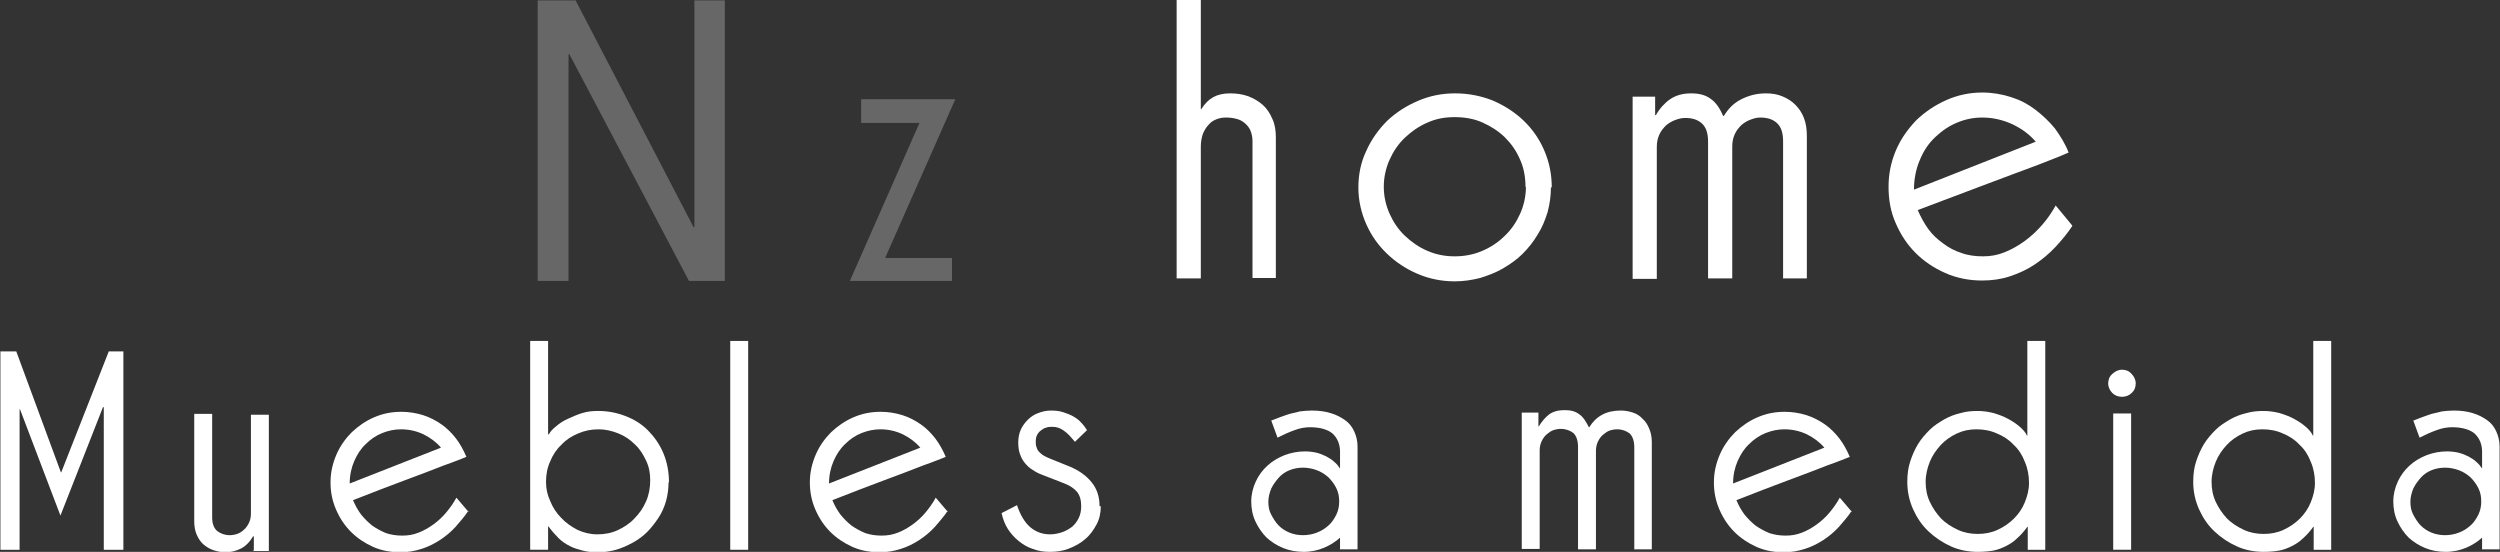 <svg xmlns="http://www.w3.org/2000/svg" id="Capa_2" data-name="Capa 2" viewBox="0 0 59.98 13.24"><rect x="0" y="0" width="59.98" height="13.24" fill="#333333" stroke="none"/><defs><style>      .cls-1 {        fill: #676767;      }      .cls-2 {        fill: #fff;      }    </style></defs><g id="Capa_1-2" data-name="Capa 1"><g><g><path class="cls-2" d="M2.49,13.19v-3.42h-.02l-1.02,2.6h0l-.97-2.55h-.01v3.37h-.46v-4.76h.38l1.07,2.9h.01l1.14-2.9h.35v4.76h-.46Z"></path><path class="cls-2" d="M6.09,13.19v-.32h-.02c-.07.12-.16.22-.27.28-.11.06-.24.1-.39.1-.1,0-.2-.02-.29-.05-.09-.03-.17-.08-.24-.14-.07-.06-.12-.14-.16-.23-.04-.09-.06-.2-.06-.32v-2.58h.43v2.48c0,.15.04.26.12.33.08.06.18.1.3.1.06,0,.12-.01.18-.03.06-.02.12-.06.16-.1.05-.04.09-.1.12-.16.03-.06.05-.14.05-.22v-2.38h.43v3.27h-.37Z"></path><path class="cls-2" d="M11.24,12.25c-.09.14-.2.26-.31.39-.11.12-.24.23-.38.32-.14.09-.28.16-.44.21s-.32.08-.5.08c-.24,0-.46-.04-.66-.13s-.38-.21-.53-.36c-.15-.15-.27-.33-.36-.54-.09-.21-.13-.42-.13-.65s.05-.45.14-.66c.09-.21.22-.39.37-.54.16-.15.33-.27.54-.36s.42-.13.65-.13c.18,0,.36.03.52.08.16.05.31.13.44.22s.25.21.35.34c.1.13.18.28.25.44-.04.02-.1.04-.2.08-.1.04-.21.08-.35.13-.13.05-.28.11-.44.17-.16.06-.32.12-.48.18-.38.14-.79.3-1.25.48.05.12.11.23.19.34.08.1.17.19.27.27.1.07.21.13.33.18.12.04.25.06.39.06s.26-.02.39-.07c.13-.05.25-.12.36-.2.11-.08.22-.18.31-.29.09-.11.17-.22.24-.35l.29.34ZM10.58,10.74c-.12-.14-.26-.24-.42-.32-.17-.08-.35-.12-.54-.12-.15,0-.3.03-.45.09-.15.06-.28.15-.39.26-.12.11-.21.25-.28.41-.07.16-.11.34-.11.54l2.19-.86Z"></path><path class="cls-2" d="M16.04,11.57c0,.15-.02.3-.06.45-.04.14-.1.28-.18.4-.08.12-.17.24-.27.34-.1.1-.22.19-.35.26-.13.07-.26.13-.4.17-.14.04-.29.06-.43.06-.14,0-.26-.01-.37-.04s-.22-.06-.31-.11c-.1-.05-.19-.11-.27-.19-.08-.08-.16-.17-.24-.28h-.01v.56h-.43v-5.01h.43v2.24h.02c.03-.06.09-.13.17-.19.08-.07.17-.13.28-.18.11-.05.22-.1.35-.14.13-.04.25-.05.38-.05.23,0,.44.04.65.12.21.08.39.19.54.34.15.15.28.33.37.54s.14.45.14.71ZM15.6,11.52c0-.17-.03-.33-.1-.47-.07-.15-.15-.28-.27-.39-.11-.11-.24-.2-.39-.26-.15-.06-.31-.1-.47-.1-.18,0-.34.03-.5.1-.15.06-.29.15-.4.27-.12.11-.21.25-.27.4-.07.15-.1.32-.1.49,0,.16.03.31.1.46.06.15.15.29.26.4.11.12.24.21.39.29.15.07.31.11.48.11s.34-.03.49-.1c.15-.07.29-.16.4-.28.12-.12.21-.25.28-.41.07-.16.1-.33.1-.51Z"></path><path class="cls-2" d="M17.52,13.19v-5.01h.43v5.01h-.43Z"></path><path class="cls-2" d="M22.74,12.25c-.09.14-.2.26-.31.39-.11.12-.24.23-.38.32-.14.09-.28.16-.44.21s-.32.08-.5.08c-.24,0-.46-.04-.66-.13s-.38-.21-.53-.36c-.15-.15-.27-.33-.36-.54-.09-.21-.13-.42-.13-.65s.05-.45.14-.66c.09-.21.22-.39.37-.54.16-.15.33-.27.54-.36s.42-.13.65-.13c.18,0,.36.03.52.08.16.05.31.13.44.22s.25.21.35.34c.1.13.18.28.25.44-.04.02-.1.04-.2.08-.1.04-.21.08-.35.13-.13.05-.28.11-.44.17-.16.06-.32.12-.48.18-.38.14-.79.3-1.25.48.05.12.11.23.19.34.08.1.17.19.27.27.1.07.21.13.33.18.12.04.25.06.39.06s.26-.02.39-.07c.13-.05.25-.12.36-.2.11-.08.22-.18.31-.29.09-.11.17-.22.24-.35l.29.34ZM22.08,10.74c-.12-.14-.26-.24-.42-.32-.17-.08-.35-.12-.54-.12-.15,0-.3.03-.45.09-.15.06-.28.15-.39.26-.12.11-.21.25-.28.41-.07.16-.11.34-.11.54l2.19-.86Z"></path><path class="cls-2" d="M26.41,12.15c0,.15-.03.3-.1.43-.07.13-.15.25-.27.35-.11.1-.24.17-.39.23s-.3.08-.46.08c-.15,0-.28-.02-.41-.07-.13-.04-.24-.11-.34-.19-.1-.08-.19-.18-.26-.29-.07-.11-.12-.24-.15-.38l.37-.19c.08.24.19.42.32.53.13.11.29.17.47.17.1,0,.2-.02.29-.05.09-.03.17-.08.24-.13.07-.06.12-.13.16-.21.04-.08.06-.18.06-.28,0-.15-.03-.26-.1-.35-.07-.08-.17-.15-.3-.2l-.54-.21c-.08-.03-.16-.07-.23-.12-.07-.04-.13-.1-.18-.16-.05-.06-.09-.13-.12-.22-.03-.08-.04-.18-.04-.28s.02-.21.06-.3c.04-.09.1-.17.17-.24.07-.07.16-.13.25-.16.1-.04.2-.06.31-.06.1,0,.2.01.29.04.09.03.17.06.24.1.07.04.14.09.19.15.06.06.1.12.14.18l-.29.28c-.1-.12-.18-.21-.27-.27-.08-.06-.17-.09-.27-.09-.05,0-.1,0-.15.02-.05.01-.09.04-.13.07-.04.03-.07.07-.09.11-.02.04-.03.09-.03.15,0,.05,0,.1.02.14.01.04.03.08.06.11.03.03.06.06.11.09.05.03.1.05.17.08l.47.19c.21.09.38.21.51.37.13.16.19.35.19.57Z"></path><path class="cls-2" d="M32.15,13.19v-.29h0c-.11.1-.24.18-.38.24s-.31.1-.49.1-.34-.03-.49-.09-.29-.15-.4-.25c-.11-.11-.2-.24-.27-.39-.07-.15-.1-.31-.1-.48s.04-.33.11-.48c.07-.15.16-.27.28-.38.12-.11.26-.19.41-.25.16-.06.32-.09.49-.09.09,0,.18.01.27.03.08.02.16.05.24.09.07.04.14.08.19.13.06.05.1.1.14.16h0v-.4c0-.18-.06-.32-.17-.43-.11-.1-.3-.16-.55-.16-.11,0-.24.02-.37.07-.14.05-.27.11-.41.18l-.15-.41c.07-.03.14-.05.21-.08.07-.03.15-.05.23-.08.08-.02.17-.04.25-.06.09-.01.18-.02.28-.02.17,0,.32.02.45.06.14.04.25.1.35.17.1.07.17.16.22.27.05.11.08.23.08.36v2.47h-.43ZM32.13,12.03c0-.12-.02-.22-.07-.32-.05-.1-.11-.18-.19-.26-.08-.07-.17-.13-.28-.17s-.22-.06-.33-.06-.22.02-.32.06c-.1.04-.19.1-.26.18s-.13.16-.18.26c-.04.1-.07.21-.07.32s.02.22.07.31.1.18.18.26c.07.07.16.13.26.17.1.04.21.06.32.06s.23-.02.33-.06c.11-.04.2-.1.28-.17.08-.07.14-.16.19-.26.05-.1.07-.21.07-.32Z"></path><path class="cls-2" d="M39.21,13.19v-2.46c0-.15-.04-.26-.11-.33-.08-.06-.18-.1-.3-.1-.06,0-.12.01-.18.03-.06.02-.11.06-.16.1-.05.04-.09.1-.12.16-.03.06-.05.14-.05.22v2.37h-.43v-2.46c0-.15-.04-.26-.11-.33-.08-.06-.18-.1-.3-.1-.06,0-.12.01-.18.03-.06.02-.11.06-.16.1-.05.04-.09.1-.12.16-.03.06-.05.14-.05.22v2.37h-.43v-3.27h.4v.33h.01c.07-.12.16-.22.25-.29.1-.07.22-.1.37-.1s.26.03.35.1c.09.06.16.17.23.31h.01c.08-.13.18-.23.31-.3s.28-.1.45-.1c.1,0,.2.02.29.05.09.03.17.08.23.15.07.06.12.14.16.24.04.09.06.2.06.32v2.57h-.43Z"></path><path class="cls-2" d="M44.43,12.25c-.09.14-.2.26-.31.39-.11.12-.24.23-.38.32-.14.09-.28.16-.44.21s-.32.08-.5.08c-.24,0-.46-.04-.66-.13s-.38-.21-.53-.36c-.15-.15-.27-.33-.36-.54-.09-.21-.13-.42-.13-.65s.05-.45.14-.66c.09-.21.22-.39.37-.54.16-.15.33-.27.54-.36s.42-.13.65-.13c.18,0,.36.03.52.08.16.05.31.13.44.22s.25.21.35.34c.1.13.18.28.25.44-.04.02-.1.04-.2.08-.1.04-.21.08-.35.13-.13.05-.28.11-.44.17-.16.06-.32.12-.48.18-.38.14-.79.3-1.25.48.05.12.11.23.19.34.08.1.17.19.27.27.1.07.21.13.33.18.12.04.25.06.39.06s.26-.02.39-.07c.13-.05.25-.12.36-.2.11-.08.22-.18.31-.29.09-.11.17-.22.24-.35l.29.34ZM43.77,10.74c-.12-.14-.26-.24-.42-.32-.17-.08-.35-.12-.54-.12-.15,0-.3.03-.45.09-.15.06-.28.15-.39.26-.12.11-.21.25-.28.41-.07.16-.11.34-.11.54l2.19-.86Z"></path><path class="cls-2" d="M48.65,13.19v-.55h-.01c-.08.11-.16.2-.24.27-.08.08-.17.14-.27.19-.1.05-.2.09-.31.11-.11.02-.24.03-.37.03-.22,0-.44-.04-.64-.13s-.38-.21-.54-.36c-.16-.15-.28-.33-.37-.53s-.14-.42-.14-.66c0-.17.02-.34.07-.49.05-.15.11-.29.19-.42.08-.13.18-.24.28-.34s.23-.18.35-.25.26-.12.39-.15c.14-.04.27-.05.41-.05.13,0,.26.02.38.05.13.04.24.08.35.14.11.06.2.12.28.19.08.07.14.14.17.21h.01v-2.27h.43v5.01h-.42ZM48.68,11.59c0-.18-.03-.35-.1-.51-.06-.16-.15-.3-.27-.41-.11-.12-.25-.21-.4-.27-.15-.07-.32-.1-.49-.1-.17,0-.32.03-.47.1-.15.07-.28.16-.39.28-.11.12-.2.25-.26.4s-.1.31-.1.48.03.33.1.48c.07.15.16.28.27.4.11.11.25.2.4.27.15.07.31.1.48.1s.33-.03.48-.1.28-.16.39-.27c.11-.11.2-.24.26-.39.06-.15.1-.3.1-.46Z"></path><path class="cls-2" d="M51.24,9.2c0,.09-.03.17-.1.23-.06.06-.14.09-.23.09s-.17-.03-.23-.09c-.06-.06-.1-.14-.1-.23s.03-.17.1-.23.14-.1.23-.1.17.03.23.1c.06.06.1.14.1.23ZM50.7,13.19v-3.27h.43v3.27h-.43Z"></path><path class="cls-2" d="M55.51,13.19v-.55h-.01c-.08.11-.16.2-.24.27-.08.08-.17.14-.27.19-.1.05-.2.09-.31.11-.11.02-.24.03-.37.03-.22,0-.44-.04-.64-.13s-.38-.21-.54-.36c-.16-.15-.28-.33-.37-.53s-.14-.42-.14-.66c0-.17.02-.34.07-.49.05-.15.11-.29.19-.42.08-.13.18-.24.28-.34s.23-.18.35-.25.26-.12.39-.15c.14-.04.27-.05.41-.05.13,0,.26.02.38.05.13.04.24.08.35.14.11.06.2.12.28.19.08.07.14.14.17.21h.01v-2.27h.43v5.01h-.42ZM55.54,11.59c0-.18-.03-.35-.1-.51-.06-.16-.15-.3-.27-.41-.11-.12-.25-.21-.4-.27-.15-.07-.32-.1-.49-.1-.17,0-.32.03-.47.1-.15.07-.28.16-.39.28-.11.12-.2.25-.26.4s-.1.31-.1.48.03.33.1.48c.07.15.16.28.27.4.11.11.25.2.4.27.15.07.31.1.48.1s.33-.03.48-.1.28-.16.39-.27c.11-.11.2-.24.26-.39.06-.15.1-.3.1-.46Z"></path><path class="cls-2" d="M59.55,13.19v-.29h0c-.11.1-.24.18-.38.24s-.31.1-.49.1-.34-.03-.49-.09-.29-.15-.4-.25c-.11-.11-.2-.24-.27-.39-.07-.15-.1-.31-.1-.48s.04-.33.11-.48c.07-.15.16-.27.28-.38.12-.11.26-.19.41-.25.16-.06.32-.09.49-.09.09,0,.18.01.27.03.08.02.16.05.24.09.07.04.14.08.19.13.06.05.1.1.14.16h0v-.4c0-.18-.06-.32-.17-.43-.11-.1-.3-.16-.55-.16-.11,0-.24.02-.37.07-.14.05-.27.11-.41.18l-.15-.41c.07-.03.14-.05.21-.08.07-.03.15-.05.23-.08.08-.02.17-.04.25-.06.09-.01.18-.02.28-.02.17,0,.32.02.45.06.14.04.25.1.35.17.1.07.17.16.22.27.05.11.08.23.08.36v2.47h-.43ZM59.53,12.03c0-.12-.02-.22-.07-.32-.05-.1-.11-.18-.19-.26-.08-.07-.17-.13-.28-.17s-.22-.06-.33-.06-.22.02-.32.06c-.1.04-.19.1-.26.18s-.13.16-.18.26c-.04.1-.07.21-.07.32s.02.22.07.31.1.18.18.26c.07.07.16.13.26.17.1.04.21.06.32.06s.23-.02.33-.06c.11-.04.2-.1.28-.17.08-.07.14-.16.19-.26.05-.1.07-.21.07-.32Z"></path></g><g><path class="cls-1" d="M21.25,6.19h1.59v.55h-2.45s1.67-3.79,1.67-3.79h-1.4v-.57h2.26s-1.68,3.8-1.68,3.8Z"></path><g><path class="cls-2" d="M30.05,6.67v-3.28c0-.1-.02-.19-.05-.26-.03-.07-.08-.13-.14-.18-.06-.05-.12-.08-.2-.1-.08-.02-.15-.03-.24-.03s-.15.01-.23.04-.14.07-.19.13c-.06.06-.1.13-.14.22-.03.09-.05.19-.05.31v3.16h-.58V0h.58v2.62h.01c.09-.14.18-.23.29-.29.11-.06.24-.09.4-.09s.3.02.44.07c.13.05.25.12.35.21.1.09.17.2.23.34.06.13.08.28.08.44v3.37h-.58Z"></path><path class="cls-2" d="M37.21,4.49c0,.21-.03.41-.08.6-.06.19-.13.37-.24.54-.1.17-.22.32-.36.46-.14.14-.3.25-.47.35s-.36.17-.55.23c-.2.05-.4.08-.61.08-.31,0-.61-.06-.89-.18-.28-.12-.52-.28-.73-.48-.21-.2-.38-.44-.5-.71-.12-.27-.19-.57-.19-.88s.06-.61.19-.88c.12-.27.29-.51.5-.72.21-.2.46-.36.74-.48.28-.12.57-.18.89-.18s.62.06.9.17c.28.12.53.28.74.48.21.2.38.44.5.72s.18.57.18.89ZM36.6,4.49c0-.24-.04-.46-.13-.66-.09-.21-.21-.38-.36-.53s-.34-.27-.54-.36-.43-.13-.67-.13-.45.04-.65.13c-.21.09-.38.21-.54.36s-.28.33-.37.53-.14.42-.14.65.05.45.14.65.21.38.37.53.33.27.54.36c.21.09.42.13.65.13s.45-.04.66-.13c.21-.09.39-.21.54-.36.16-.15.28-.33.37-.53s.14-.42.14-.65Z"></path><path class="cls-2" d="M42.78,6.67v-3.28c0-.21-.05-.35-.15-.44-.1-.09-.23-.13-.4-.13-.08,0-.15.02-.23.05-.08.03-.15.07-.22.13-.06.06-.12.13-.16.22-.04.09-.06.18-.06.3v3.16h-.58v-3.28c0-.21-.05-.35-.15-.44-.1-.09-.23-.13-.4-.13-.08,0-.16.02-.24.05-.08.03-.15.07-.22.13-.06.06-.12.13-.16.22-.04.09-.06.18-.06.3v3.16h-.58V2.32h.54v.44h.02c.09-.16.21-.29.34-.38.13-.09.3-.14.5-.14s.35.04.47.13c.12.08.22.22.3.41h.02c.11-.18.24-.31.42-.4s.37-.14.59-.14c.14,0,.27.02.39.07.12.05.22.11.31.2.09.09.16.19.21.32s.07.27.07.43v3.42h-.58Z"></path><path class="cls-2" d="M49.72,5.42c-.12.18-.26.35-.41.51-.15.16-.32.3-.5.42-.18.12-.38.21-.59.28-.21.07-.43.1-.67.1-.31,0-.61-.06-.88-.18-.27-.12-.51-.28-.71-.48-.2-.2-.36-.44-.48-.72-.12-.27-.17-.56-.17-.87s.06-.6.18-.88.29-.51.49-.72c.21-.2.45-.36.72-.48s.56-.18.86-.18c.24,0,.47.04.69.11s.41.17.58.3.33.28.47.45c.13.18.25.37.33.58-.05.02-.14.06-.26.11-.13.05-.28.11-.46.18-.18.07-.38.14-.59.22-.21.08-.42.16-.64.24-.5.19-1.06.4-1.67.63.07.16.15.31.25.45.1.14.22.25.36.35.13.1.28.18.44.23.16.06.34.08.52.08s.35-.03.52-.1c.17-.07.33-.16.48-.27.15-.11.29-.24.42-.39.13-.15.23-.3.32-.46l.38.46ZM48.85,3.41c-.15-.18-.34-.32-.57-.43-.22-.1-.46-.16-.72-.16-.21,0-.41.04-.6.12-.2.08-.37.2-.53.35s-.28.33-.37.55c-.09.21-.14.45-.14.71l2.92-1.15Z"></path></g><path class="cls-1" d="M16.65.01h.74v6.73h-.86l-2.87-5.44h-.02v5.44h-.74V.01h.91l2.83,5.44h.02V.01Z"></path></g></g></g></svg>